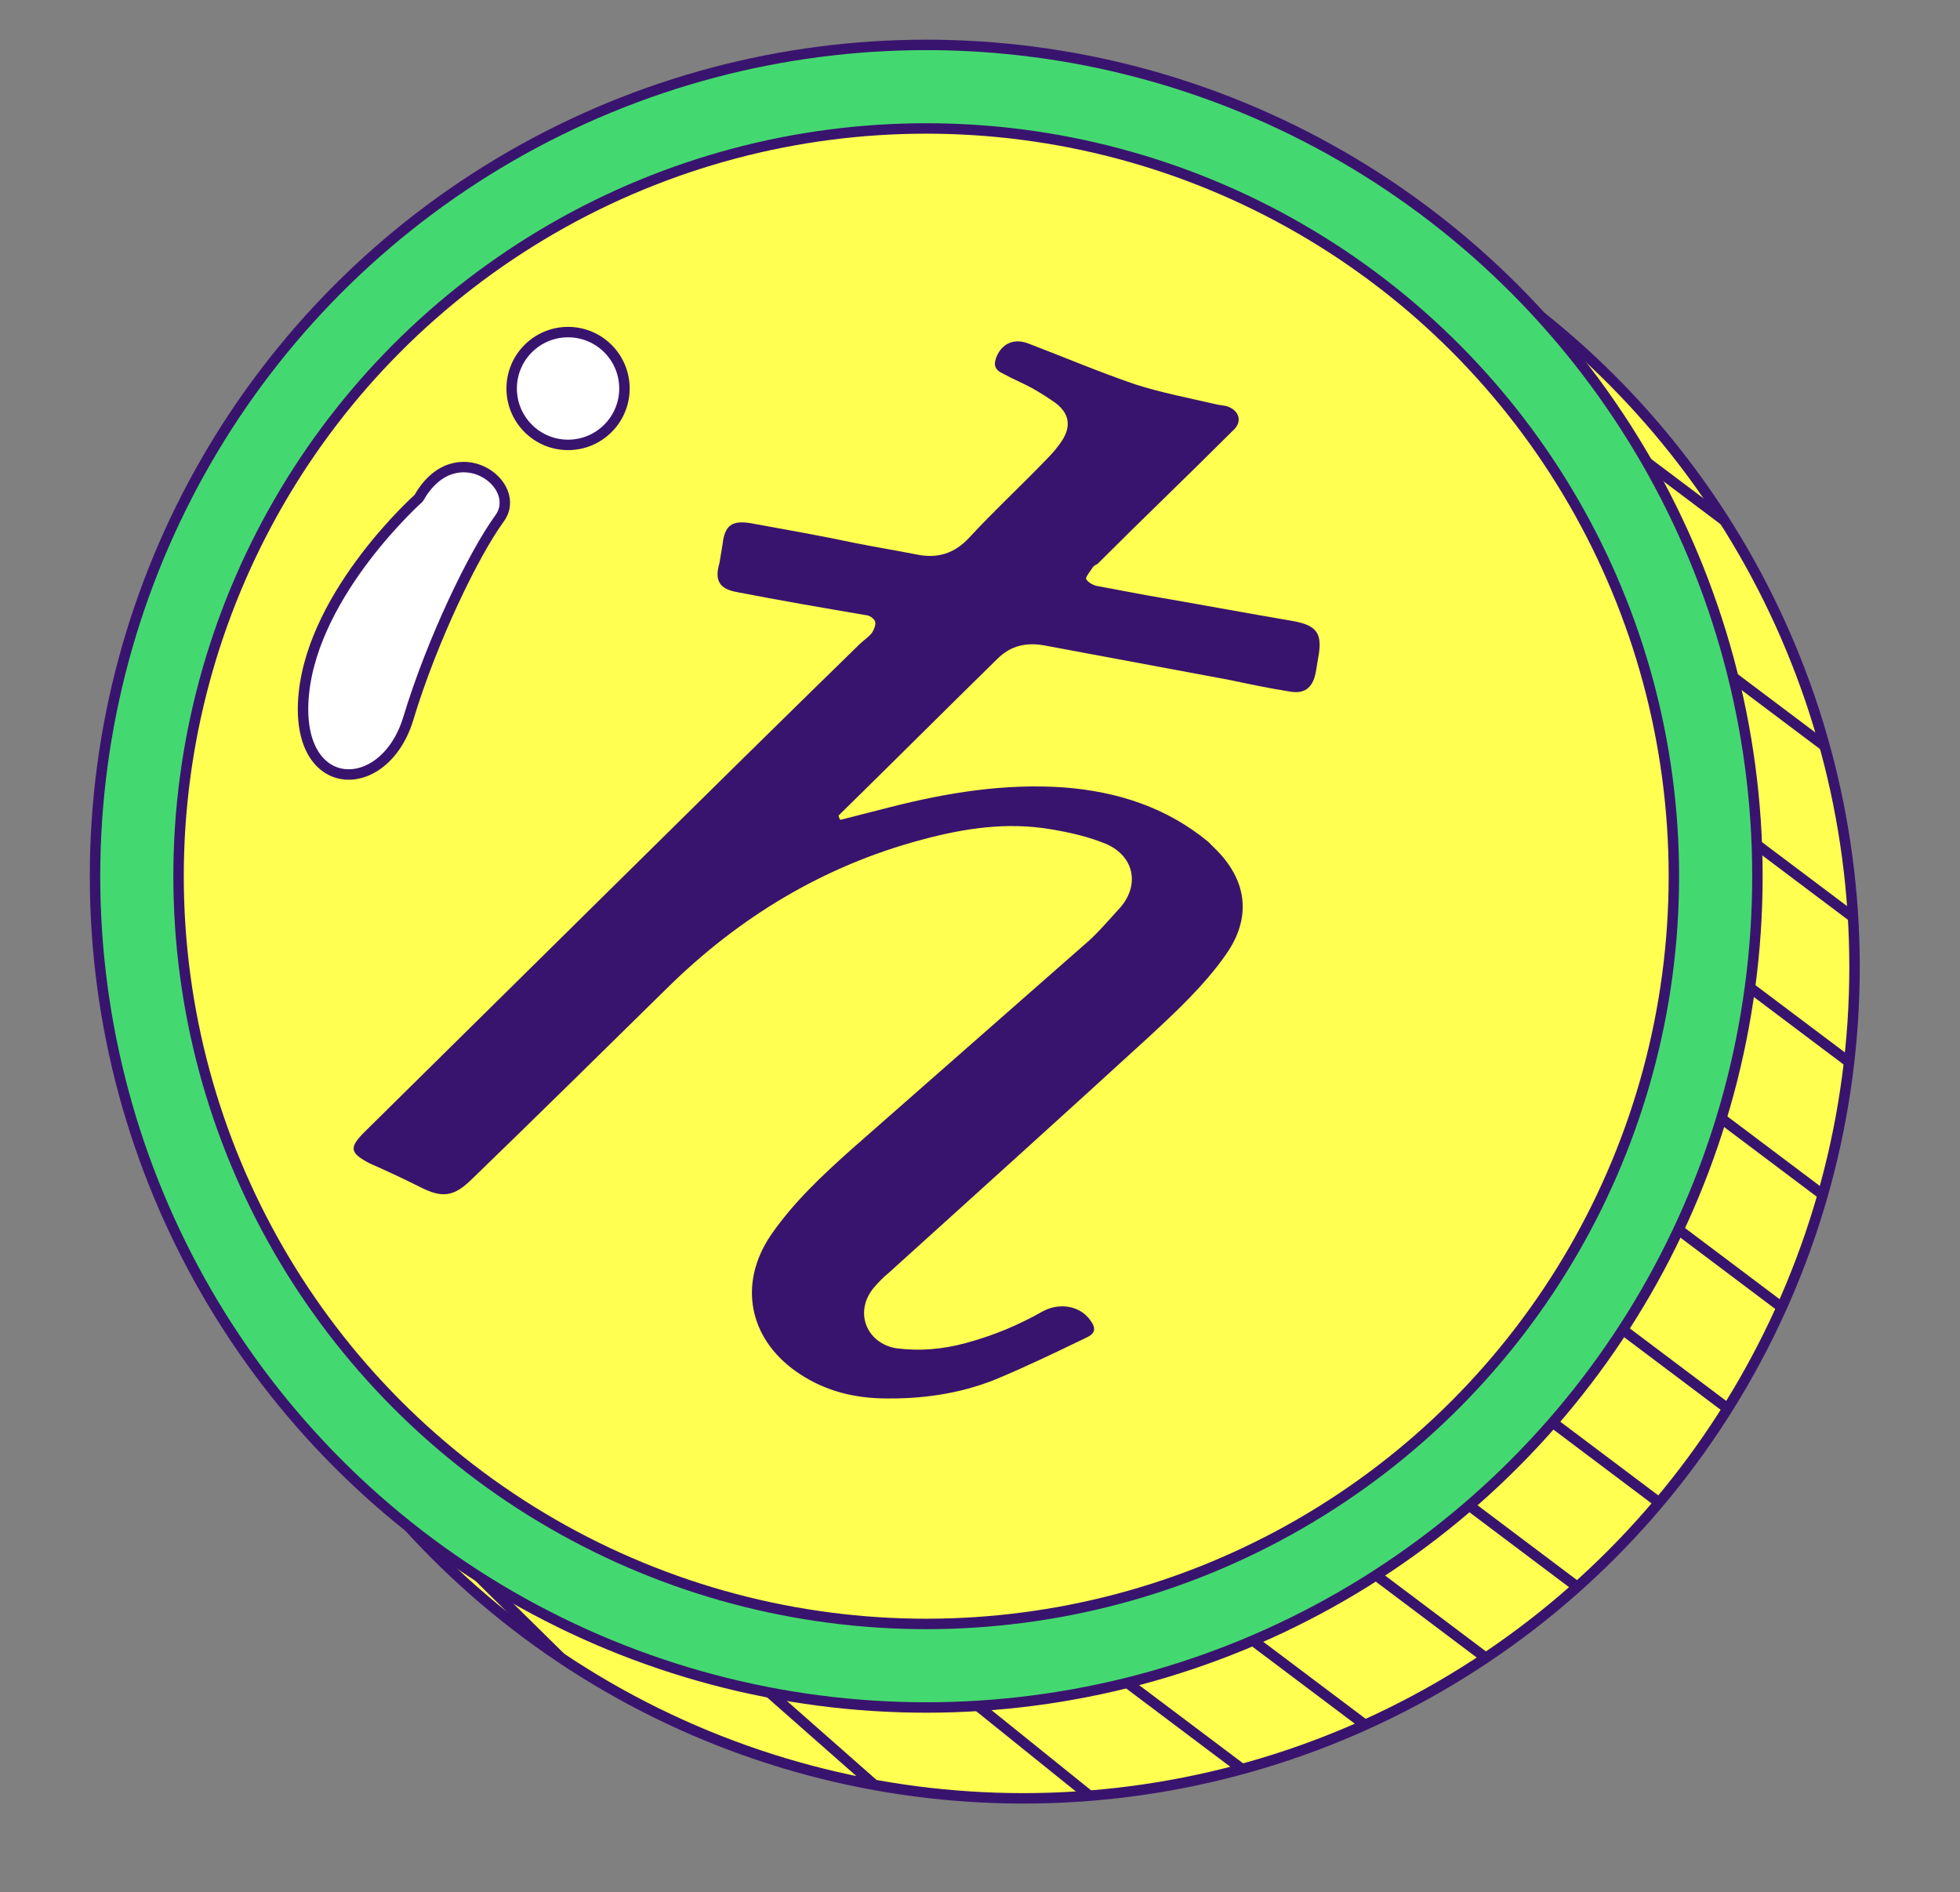 <?xml version="1.0" encoding="utf-8"?>
<!-- Generator: Adobe Illustrator 25.4.8, SVG Export Plug-In . SVG Version: 6.00 Build 0)  -->
<svg version="1.1" id="Layer_1" xmlns="http://www.w3.org/2000/svg" xmlns:xlink="http://www.w3.org/1999/xlink" x="0px" y="0px"
	 viewBox="0 0 187.7 181.2" enable-background="new 0 0 187.7 181.2" xml:space="preserve">
<rect x="0" y="0" width="187.7" height="181.2" fill="#808080" stroke="none"/>
<g>
	
		<circle fill="#FFFF51" stroke="#39146E" stroke-linecap="round" stroke-linejoin="round" stroke-miterlimit="10" cx="98" cy="92.6" r="79.6"/>
	<g>
		<defs>
			<circle id="SVGID_1_" cx="98" cy="92.6" r="79.6"/>
		</defs>
		<clipPath id="SVGID_00000147931171047911838220000006058374127034205602_">
			<use xlink:href="#SVGID_1_"  overflow="visible"/>
		</clipPath>
		<g clip-path="url(#SVGID_00000147931171047911838220000006058374127034205602_)">
			
				<line fill="#FFFF51" stroke="#39146E" stroke-linecap="round" stroke-linejoin="round" stroke-miterlimit="10" x1="164.8" y1="7.5" x2="235.4" y2="60.6"/>
			
				<line fill="#FFFF51" stroke="#39146E" stroke-linecap="round" stroke-linejoin="round" stroke-miterlimit="10" x1="157.5" y1="15.6" x2="228.1" y2="68.7"/>
			
				<line fill="#FFFF51" stroke="#39146E" stroke-linecap="round" stroke-linejoin="round" stroke-miterlimit="10" x1="150.2" y1="23.8" x2="220.8" y2="76.9"/>
			
				<line fill="#FFFF51" stroke="#39146E" stroke-linecap="round" stroke-linejoin="round" stroke-miterlimit="10" x1="143.4" y1="33.5" x2="214" y2="86.6"/>
			
				<line fill="#FFFF51" stroke="#39146E" stroke-linecap="round" stroke-linejoin="round" stroke-miterlimit="10" x1="135.6" y1="42" x2="206.2" y2="95.1"/>
			
				<line fill="#FFFF51" stroke="#39146E" stroke-linecap="round" stroke-linejoin="round" stroke-miterlimit="10" x1="128.9" y1="51.3" x2="199.5" y2="104.4"/>
			
				<line fill="#FFFF51" stroke="#39146E" stroke-linecap="round" stroke-linejoin="round" stroke-miterlimit="10" x1="121.5" y1="59.9" x2="192.1" y2="113"/>
			
				<line fill="#FFFF51" stroke="#39146E" stroke-linecap="round" stroke-linejoin="round" stroke-miterlimit="10" x1="113.8" y1="68.7" x2="184.4" y2="121.8"/>
			
				<line fill="#FFFF51" stroke="#39146E" stroke-linecap="round" stroke-linejoin="round" stroke-miterlimit="10" x1="106.7" y1="77.1" x2="177.3" y2="130.2"/>
			
				<line fill="#FFFF51" stroke="#39146E" stroke-linecap="round" stroke-linejoin="round" stroke-miterlimit="10" x1="100.6" y1="86.1" x2="171.2" y2="139.2"/>
			
				<line fill="#FFFF51" stroke="#39146E" stroke-linecap="round" stroke-linejoin="round" stroke-miterlimit="10" x1="94.3" y1="95.3" x2="164.9" y2="148.4"/>
			
				<line fill="#FFFF51" stroke="#39146E" stroke-linecap="round" stroke-linejoin="round" stroke-miterlimit="10" x1="87.3" y1="104" x2="157.9" y2="157.1"/>
			
				<line fill="#FFFF51" stroke="#39146E" stroke-linecap="round" stroke-linejoin="round" stroke-miterlimit="10" x1="81.6" y1="113.1" x2="152.2" y2="166.2"/>
			
				<line fill="#FFFF51" stroke="#39146E" stroke-linecap="round" stroke-linejoin="round" stroke-miterlimit="10" x1="73.2" y1="121.9" x2="143.8" y2="175"/>
			
				<line fill="#FFFF51" stroke="#39146E" stroke-linecap="round" stroke-linejoin="round" stroke-miterlimit="10" x1="65.5" y1="129.2" x2="136.1" y2="182.3"/>
			
				<line fill="#FFFF51" stroke="#39146E" stroke-linecap="round" stroke-linejoin="round" stroke-miterlimit="10" x1="61.8" y1="137.7" x2="130.6" y2="193.1"/>
			
				<line fill="#FFFF51" stroke="#39146E" stroke-linecap="round" stroke-linejoin="round" stroke-miterlimit="10" x1="53.4" y1="144.2" x2="119.7" y2="202.6"/>
			
				<line fill="#FFFF51" stroke="#39146E" stroke-linecap="round" stroke-linejoin="round" stroke-miterlimit="10" x1="41.7" y1="146.9" x2="104.6" y2="208.9"/>
		</g>
	</g>
	
		<circle fill="#44D970" stroke="#39146E" stroke-linecap="round" stroke-linejoin="round" stroke-miterlimit="10" cx="88.7" cy="83.9" r="79.6"/>
	
		<circle fill="#FFFF51" stroke="#39146E" stroke-linecap="round" stroke-linejoin="round" stroke-miterlimit="10" cx="88.7" cy="83.9" r="71.6"/>
	<path fill="#39146E" d="M80.5,78.5c1.6-0.4,3.1-0.8,4.7-1.2c5.5-1.4,11-2.3,16.7-1.9c5.1,0.4,9.8,1.9,13.8,5.2
		c0.3,0.3,0.6,0.6,0.9,0.9c2.9,3,3.2,6.5,0.8,9.9c-2.1,3-4.8,5.5-7.5,8c-8.2,7.5-16.4,14.9-24.7,22.4c-0.6,0.5-1.1,1-1.6,1.6
		c-1.8,2.3-0.6,5.2,2.2,5.7c2.3,0.3,4.5,0.1,6.7-0.5c2.6-0.7,5-1.7,7.3-3c1.6-0.9,3.6-0.6,4.6,0.8c0.6,0.8,0.5,1.3-0.4,1.7
		c-2.9,1.4-5.8,2.8-8.7,4c-3.5,1.4-7.2,1.9-11,1.8c-3-0.1-5.7-0.9-8.1-2.6c-4.5-3.2-5.5-8.4-2.4-13c2.2-3.2,5-5.8,7.8-8.3
		c7.4-6.5,14.8-13,22.2-19.5c1.2-1,2.2-2.2,3.3-3.4c2.1-2.2,1.6-5.1-1.2-6.3c-1.7-0.7-3.5-1.1-5.3-1.4c-4.2-0.7-8.2-0.1-12.3,1
		c-9.4,2.5-17.5,7.4-24.4,14.2c-6.2,6.1-12.4,12.2-18.6,18.2c-1.8,1.8-2.9,2-5.2,0.8c-1.6-0.8-3.1-1.5-4.7-2.2c-1.9-1-2-1.5-0.5-3
		c7.8-7.7,15.5-15.3,23.3-23c8-7.9,16-15.8,24.1-23.7c0.4-0.4,0.9-0.7,1.2-1.1c0.2-0.3,0.4-0.8,0.3-1.1c-0.1-0.3-0.6-0.6-0.9-0.6
		c-4.1-0.7-8.2-1.4-12.3-2.2c-1.7-0.3-2.2-1.1-1.7-2.8c0.1-0.6,0.2-1.2,0.3-1.8c0.2-1.8,0.9-2.3,2.7-2c3.3,0.6,6.7,1.2,10,1.9
		c2,0.4,3.9,0.7,5.9,1.1c2,0.4,3.6-0.1,5-1.6c2.4-2.6,5-5,7.5-7.6c0.5-0.5,1-1.1,1.4-1.7c0.9-1.4,0.7-2.6-0.6-3.6
		c-0.7-0.5-1.5-1-2.2-1.4c-0.9-0.5-1.9-0.9-2.8-1.4c-0.9-0.4-1-0.9-0.6-1.8c0.6-1.2,1.7-1.6,3-1.1c3.4,1.3,6.7,2.7,10.2,3.9
		c2.5,0.8,5.1,1.3,7.7,1.9c0.4,0.1,0.7,0.1,1.1,0.2c1.2,0.4,1.5,1.5,0.6,2.3c-4.3,4.3-8.7,8.5-13,12.8c-0.2,0.1-0.4,0.2-0.5,0.4
		c-0.2,0.3-0.6,0.8-0.6,1c0.1,0.3,0.6,0.6,1,0.7c1.6,0.3,3.2,0.6,4.8,0.9c4.7,0.8,9.5,1.7,14.2,2.5c2,0.4,2.6,1.1,2.3,3.1
		c-0.1,0.6-0.2,1.2-0.3,1.8c-0.3,1.5-1.1,2.1-2.6,1.8c-1.9-0.3-3.8-0.7-5.7-1.1c-5.9-1.1-11.8-2.2-17.7-3.3c-1.7-0.3-3.2,0-4.5,1.3
		c-5,4.9-9.9,9.8-14.9,14.7c-0.1,0.1-0.2,0.2-0.3,0.3C80.4,78.5,80.5,78.5,80.5,78.5z"/>
	<path fill="#FFFFFF" stroke="#39146E" stroke-linecap="round" stroke-linejoin="round" stroke-miterlimit="10" d="M40.1,47.7
		c0,0-10,8.9-11,18.7s7.7,10,10,2.4c2.3-7.6,6.3-15.8,8.7-19.1C50.3,46.4,43.6,41.5,40.1,47.7z"/>
	
		<circle fill="#FFFFFF" stroke="#39146E" stroke-linecap="round" stroke-linejoin="round" stroke-miterlimit="10" cx="54.4" cy="37.2" r="5.4"/>
</g>
</svg>
